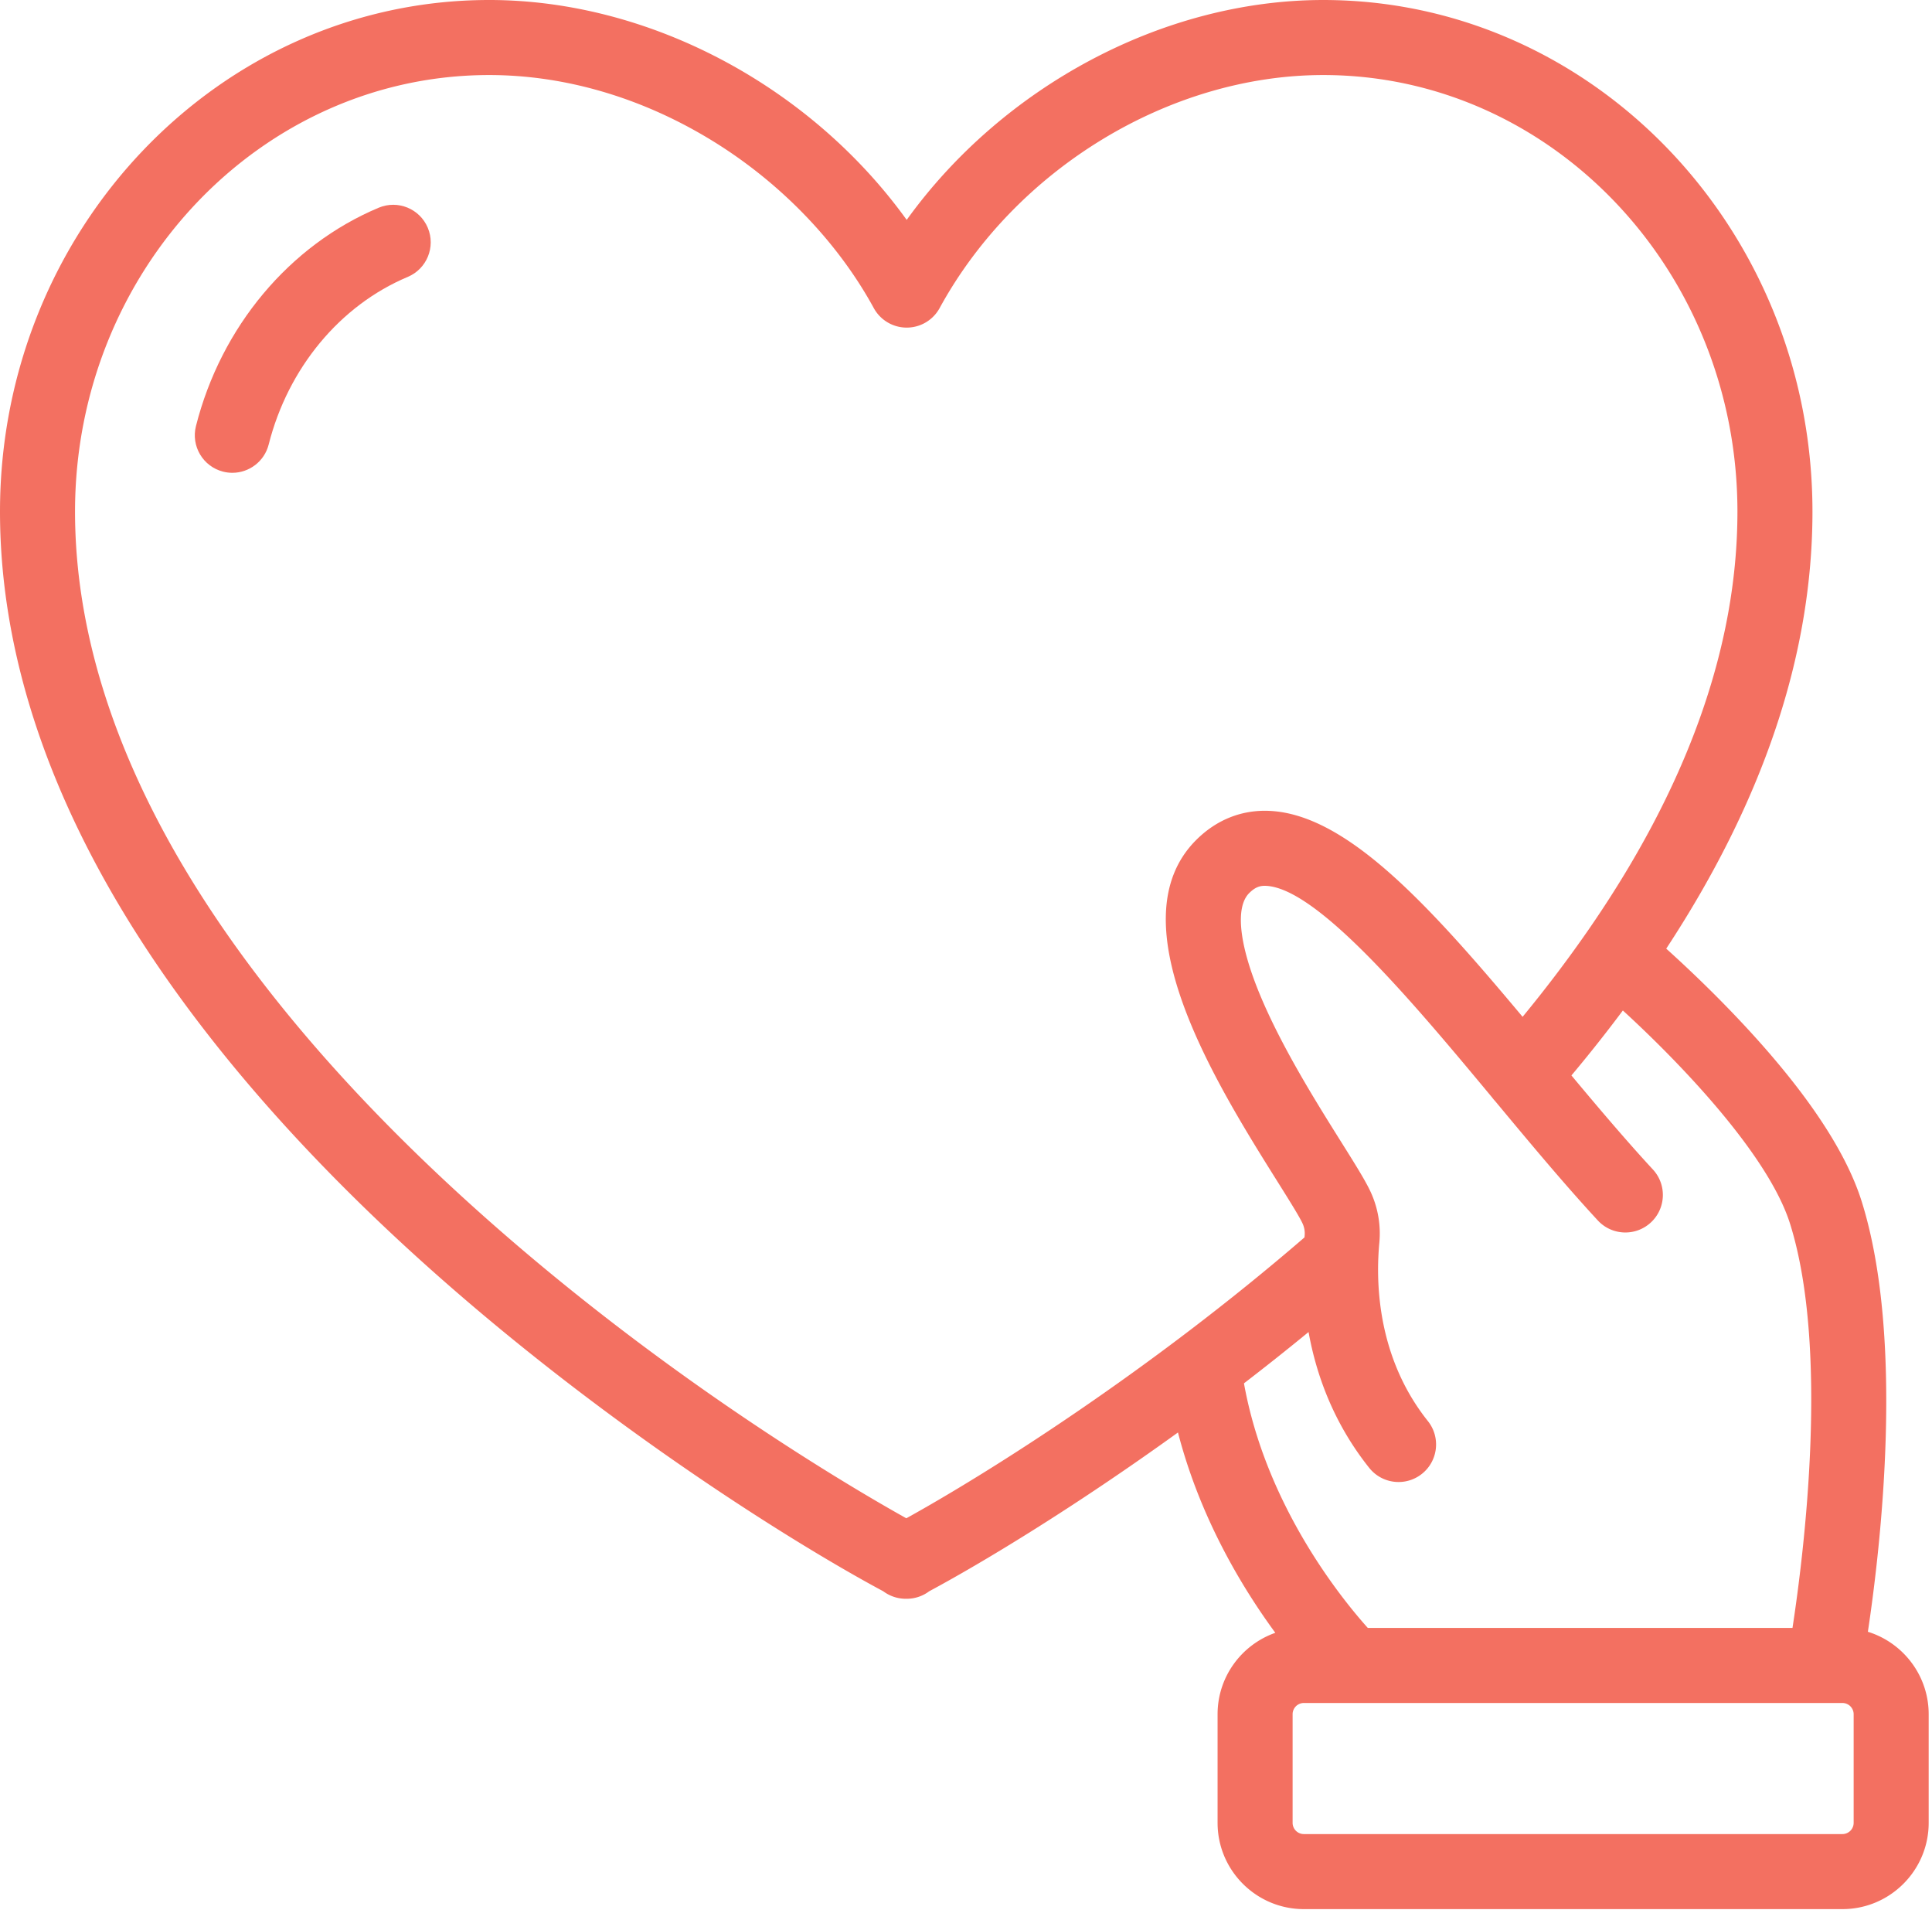 <svg xmlns="http://www.w3.org/2000/svg" xml:space="preserve" style="fill-rule:evenodd;clip-rule:evenodd;stroke-linejoin:round;stroke-miterlimit:2" viewBox="0 0 515 509"><path d="M497.908 434.879c3.476-23.16 9.783-78.052-1.624-114.606-4.369-14.005-15.727-30.696-33.756-49.61-7.027-7.373-13.666-13.602-18.372-17.844 25.892-39.411 38.979-78.44 38.979-116.478 0-75.178-58.496-136.34-130.396-136.34-42.645 0-85.426 23.022-111.048 58.601C216.051 23.022 173.175 0 130.396 0 58.496 0 0 61.162 0 136.34c0 34.306 10.773 69.755 32.021 105.364 17.251 28.912 41.497 58.114 72.064 86.797 49.461 46.41 105.047 81.472 131.371 95.59a9.984 9.984 0 0 0 5.987 1.991h.248a9.977 9.977 0 0 0 5.99-1.993c14.247-7.649 38.726-22.421 66.322-42.327 5.867 22.689 17.009 41.221 25.95 53.392-8.953 3.146-15.392 11.683-15.392 21.698v28.943c0 12.681 10.314 22.996 22.994 22.996h143.566c12.68 0 22.994-10.315 22.994-22.996v-28.943c.001-10.319-6.83-19.071-16.207-21.973Zm-256.317-30.248c-16.354-9.136-71.317-41.449-123.82-90.715-29.208-27.406-52.279-55.149-68.575-82.46-19.373-32.466-29.195-64.468-29.195-95.116C20.001 72.19 69.524 20 130.397 20c20.29 0 40.896 6.079 59.593 17.579 18.07 11.115 33.315 26.928 42.928 44.526a10.001 10.001 0 0 0 17.552 0C270.76 44.958 311.859 20 352.74 20c60.873 0 110.396 52.19 110.396 116.34 0 36.198-13.53 73.842-40.278 112.275-.118.16-.235.321-.343.486-5.079 7.27-10.622 14.567-16.646 21.889-24.924-29.767-46.855-53.94-67.469-54.885-7.369-.341-14.133 2.349-19.555 7.77-21.75 21.751 5.488 65.196 21.764 91.155 2.93 4.672 5.695 9.086 6.574 10.967a6.307 6.307 0 0 1 .588 3.307c-.015.152-.027.314-.041.47-41.181 35.539-83.785 62.486-106.139 74.857Zm107.224-49.638c2.063 11.46 6.685 24.31 16.171 36.206a9.982 9.982 0 0 0 7.826 3.766 9.956 9.956 0 0 0 6.227-2.182c4.318-3.443 5.027-9.735 1.584-14.053-11.952-14.991-13.656-32.349-13.217-43.415.006-.077.007-.153.011-.23a76.51 76.51 0 0 1 .265-3.895 26.4 26.4 0 0 0-2.377-13.659c-1.4-2.998-4.064-7.246-7.752-13.127-6.842-10.914-16.213-25.861-21.979-40.003-5.33-13.08-6.273-22.696-2.586-26.384 1.697-1.697 3.023-2.002 4.494-1.933 13.791.633 39.468 31.391 60.245 56.375.247.336.514.661.808.97 9.051 10.883 18.396 22.106 27.383 31.824 3.75 4.056 10.076 4.302 14.131.552 4.055-3.75 4.303-10.076.553-14.131-7.03-7.602-14.417-16.318-21.717-25.064a387.462 387.462 0 0 0 13.709-17.309c15.019 13.749 38.81 38.373 44.6 56.93 10.414 33.371 3.734 87.258.618 107.625H364.609c-7.254-8.092-27.186-32.773-33.014-65.191a687.123 687.123 0 0 0 17.22-13.672Zm145.301 130.802a2.999 2.999 0 0 1-2.994 2.996H347.556a2.999 2.999 0 0 1-2.994-2.996v-28.943a3 3 0 0 1 2.994-2.996H486.26l.042.002.044-.002h4.776a3 3 0 0 1 2.994 2.996v28.943Z" style="fill:#f37061;fill-rule:nonzero"/><path d="M100.942 55.359c-23.805 9.999-42.013 31.752-48.707 58.189-1.355 5.354 1.886 10.793 7.24 12.149.823.208 1.648.308 2.461.308 4.47 0 8.54-3.018 9.688-7.548 5.16-20.383 19.017-37.078 37.064-44.659 5.092-2.139 7.485-8 5.347-13.092-2.139-5.092-7.999-7.485-13.093-5.347Z" style="fill:#f37061;fill-rule:nonzero"/></svg>
